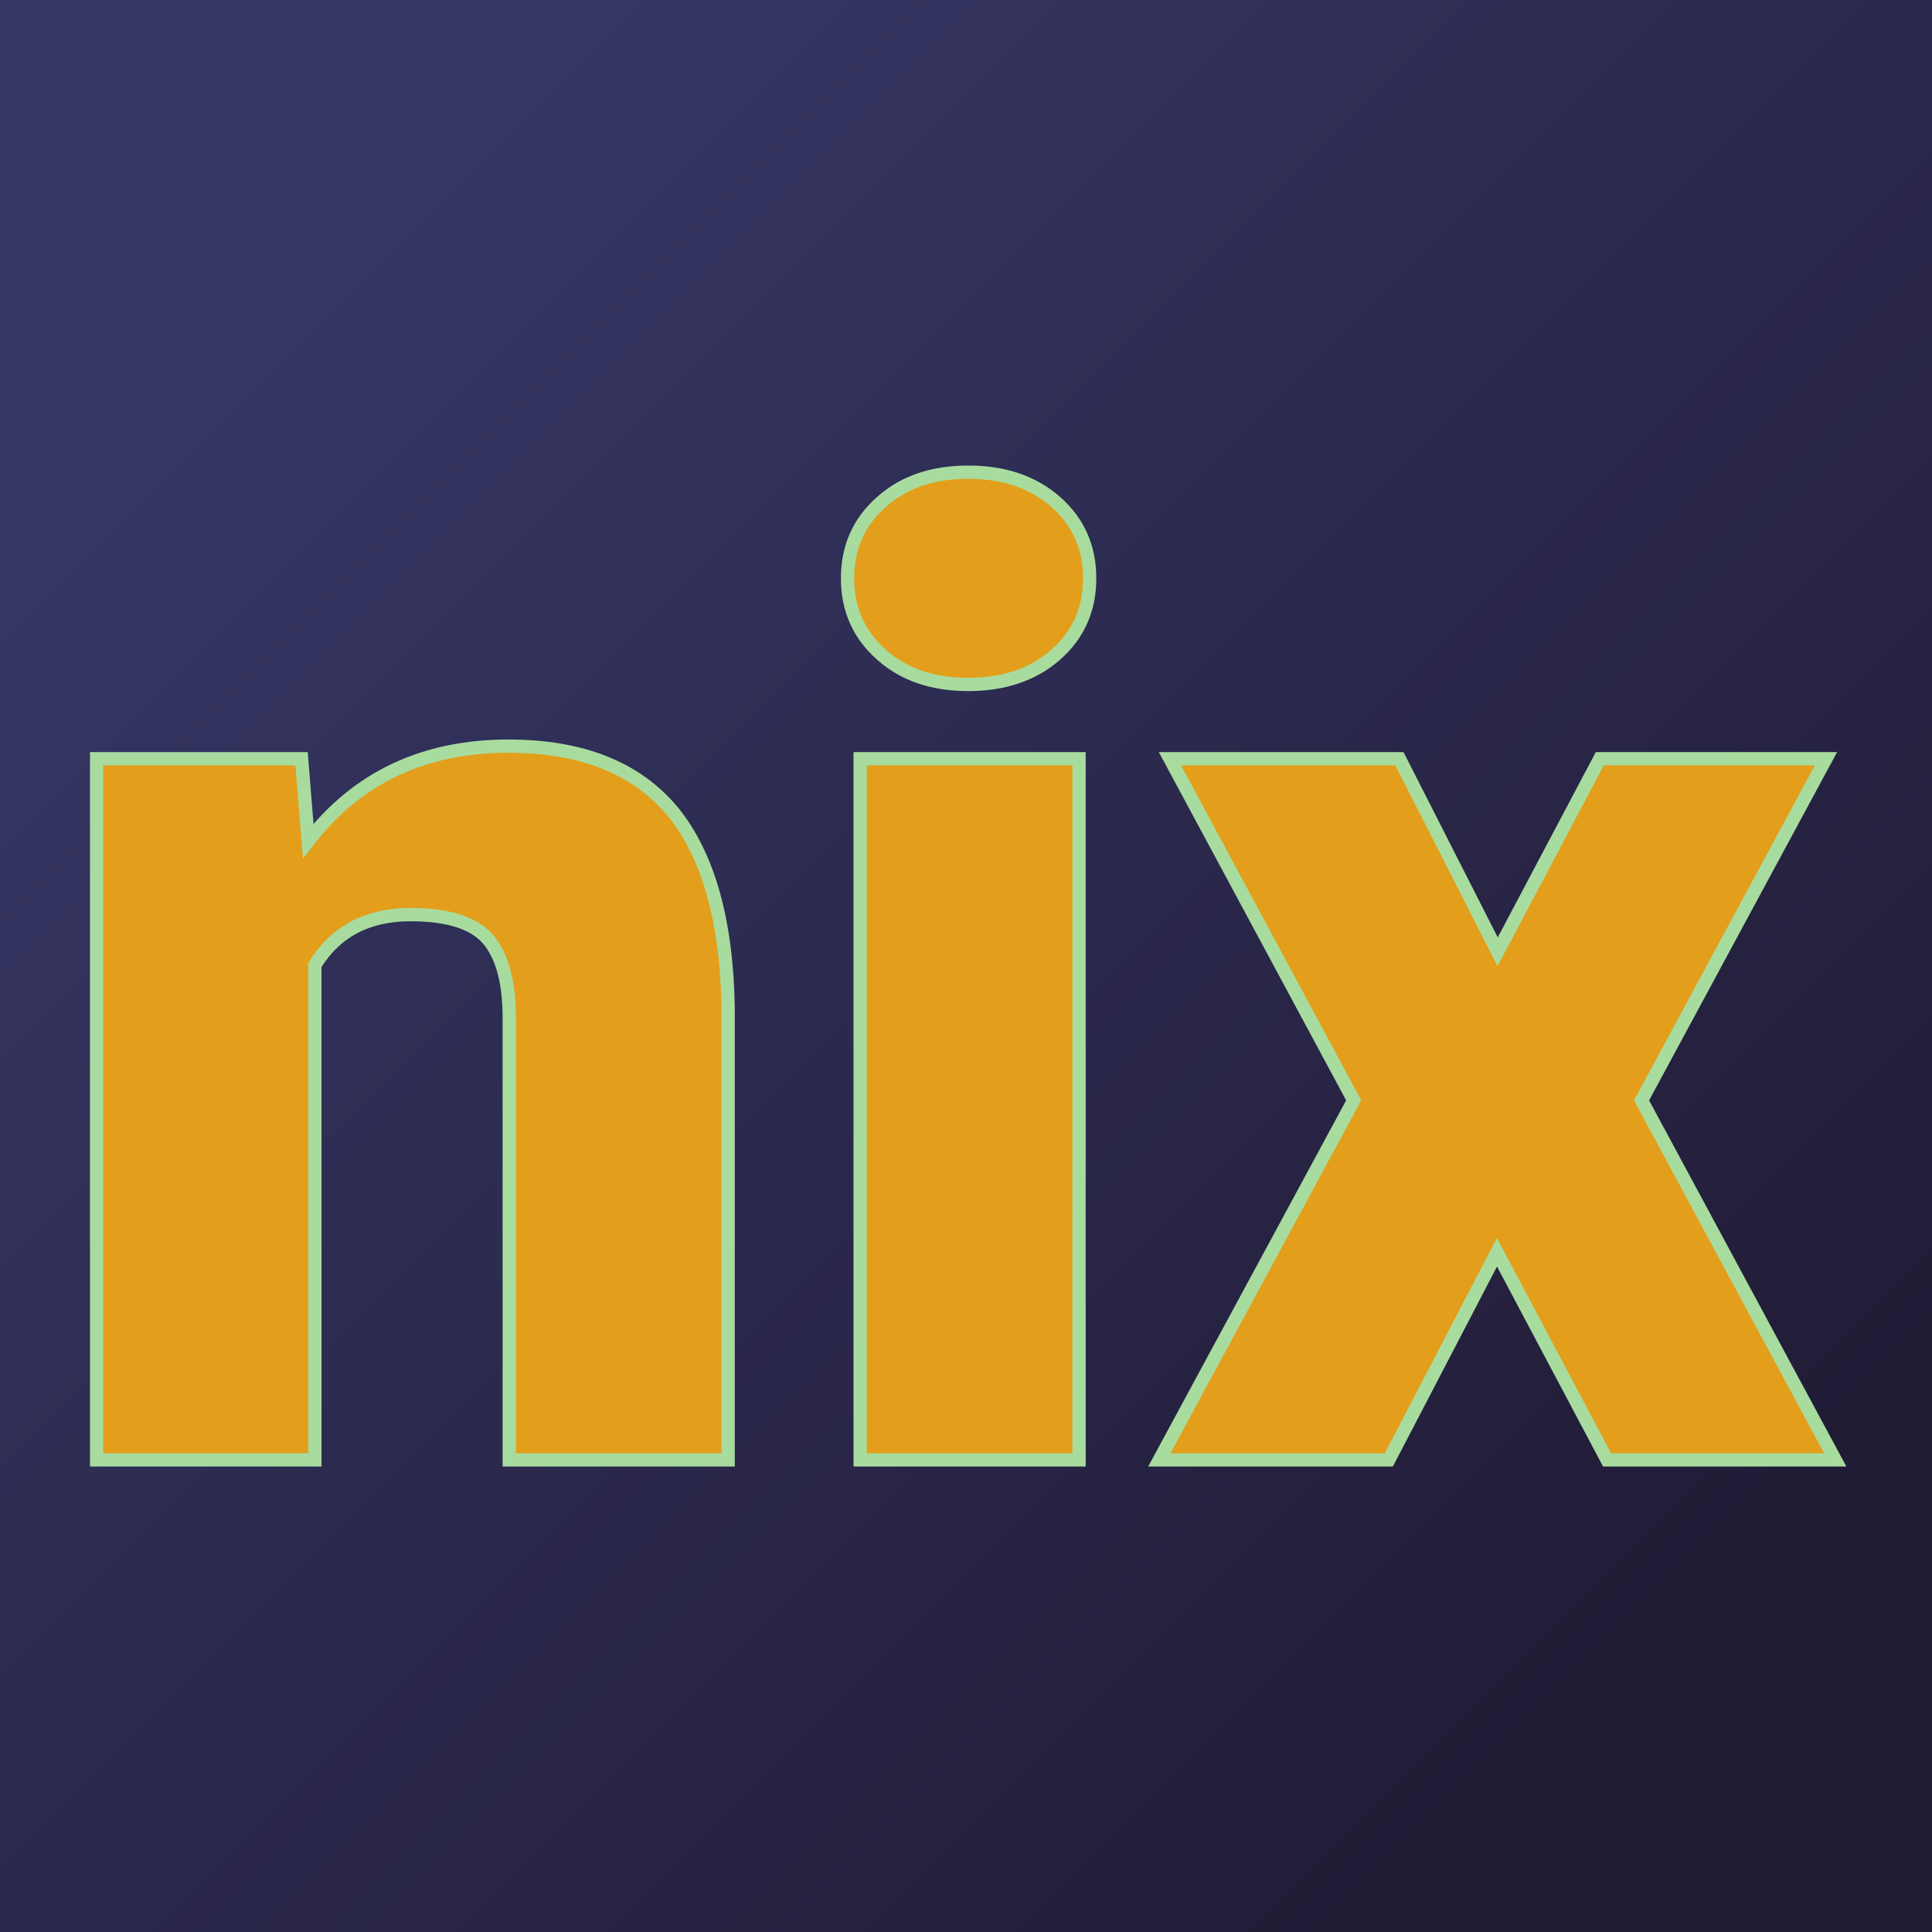 <svg xmlns="http://www.w3.org/2000/svg" version="1.1" xmlns:xlink="http://www.w3.org/1999/xlink" viewBox="0 0 200 200"><rect width="200" height="200" fill="url('#gradient')"></rect><defs><linearGradient id="gradient" gradientTransform="rotate(45 0.5 0.5)"><stop offset="0%" stop-color="#353664"></stop><stop offset="100%" stop-color="#211c36"></stop></linearGradient></defs><g><g fill="#e39f1b" transform="matrix(6.867,0,0,6.867,4.097,151.129)" stroke="#a8dc9f" stroke-width="0.2"><path d="M0.86-10.57L3.95-10.57L4.05-9.33Q5.15-10.76 7.07-10.76L7.07-10.76Q8.72-10.76 9.54-9.78Q10.35-8.79 10.38-6.81L10.38-6.81L10.38 0L7.08 0L7.08-6.67Q7.08-7.47 6.76-7.85Q6.44-8.22 5.59-8.22L5.59-8.22Q4.62-8.22 4.15-7.46L4.15-7.46L4.15 0L0.86 0L0.86-10.57ZM15.67-10.57L15.67 0L12.37 0L12.37-10.57L15.67-10.57ZM12.18-13.29L12.18-13.29Q12.18-13.99 12.69-14.44Q13.19-14.89 14.00-14.89Q14.81-14.89 15.32-14.44Q15.83-13.99 15.83-13.29Q15.83-12.59 15.32-12.14Q14.81-11.69 14.00-11.69Q13.19-11.69 12.69-12.14Q12.18-12.59 12.18-13.29ZM20.50-10.57L21.98-7.66L23.52-10.57L26.93-10.57L24.15-5.42L27.07 0L23.63 0L21.97-3.13L20.34 0L16.88 0L19.81-5.42L17.04-10.57L20.50-10.57Z"></path></g></g></svg>